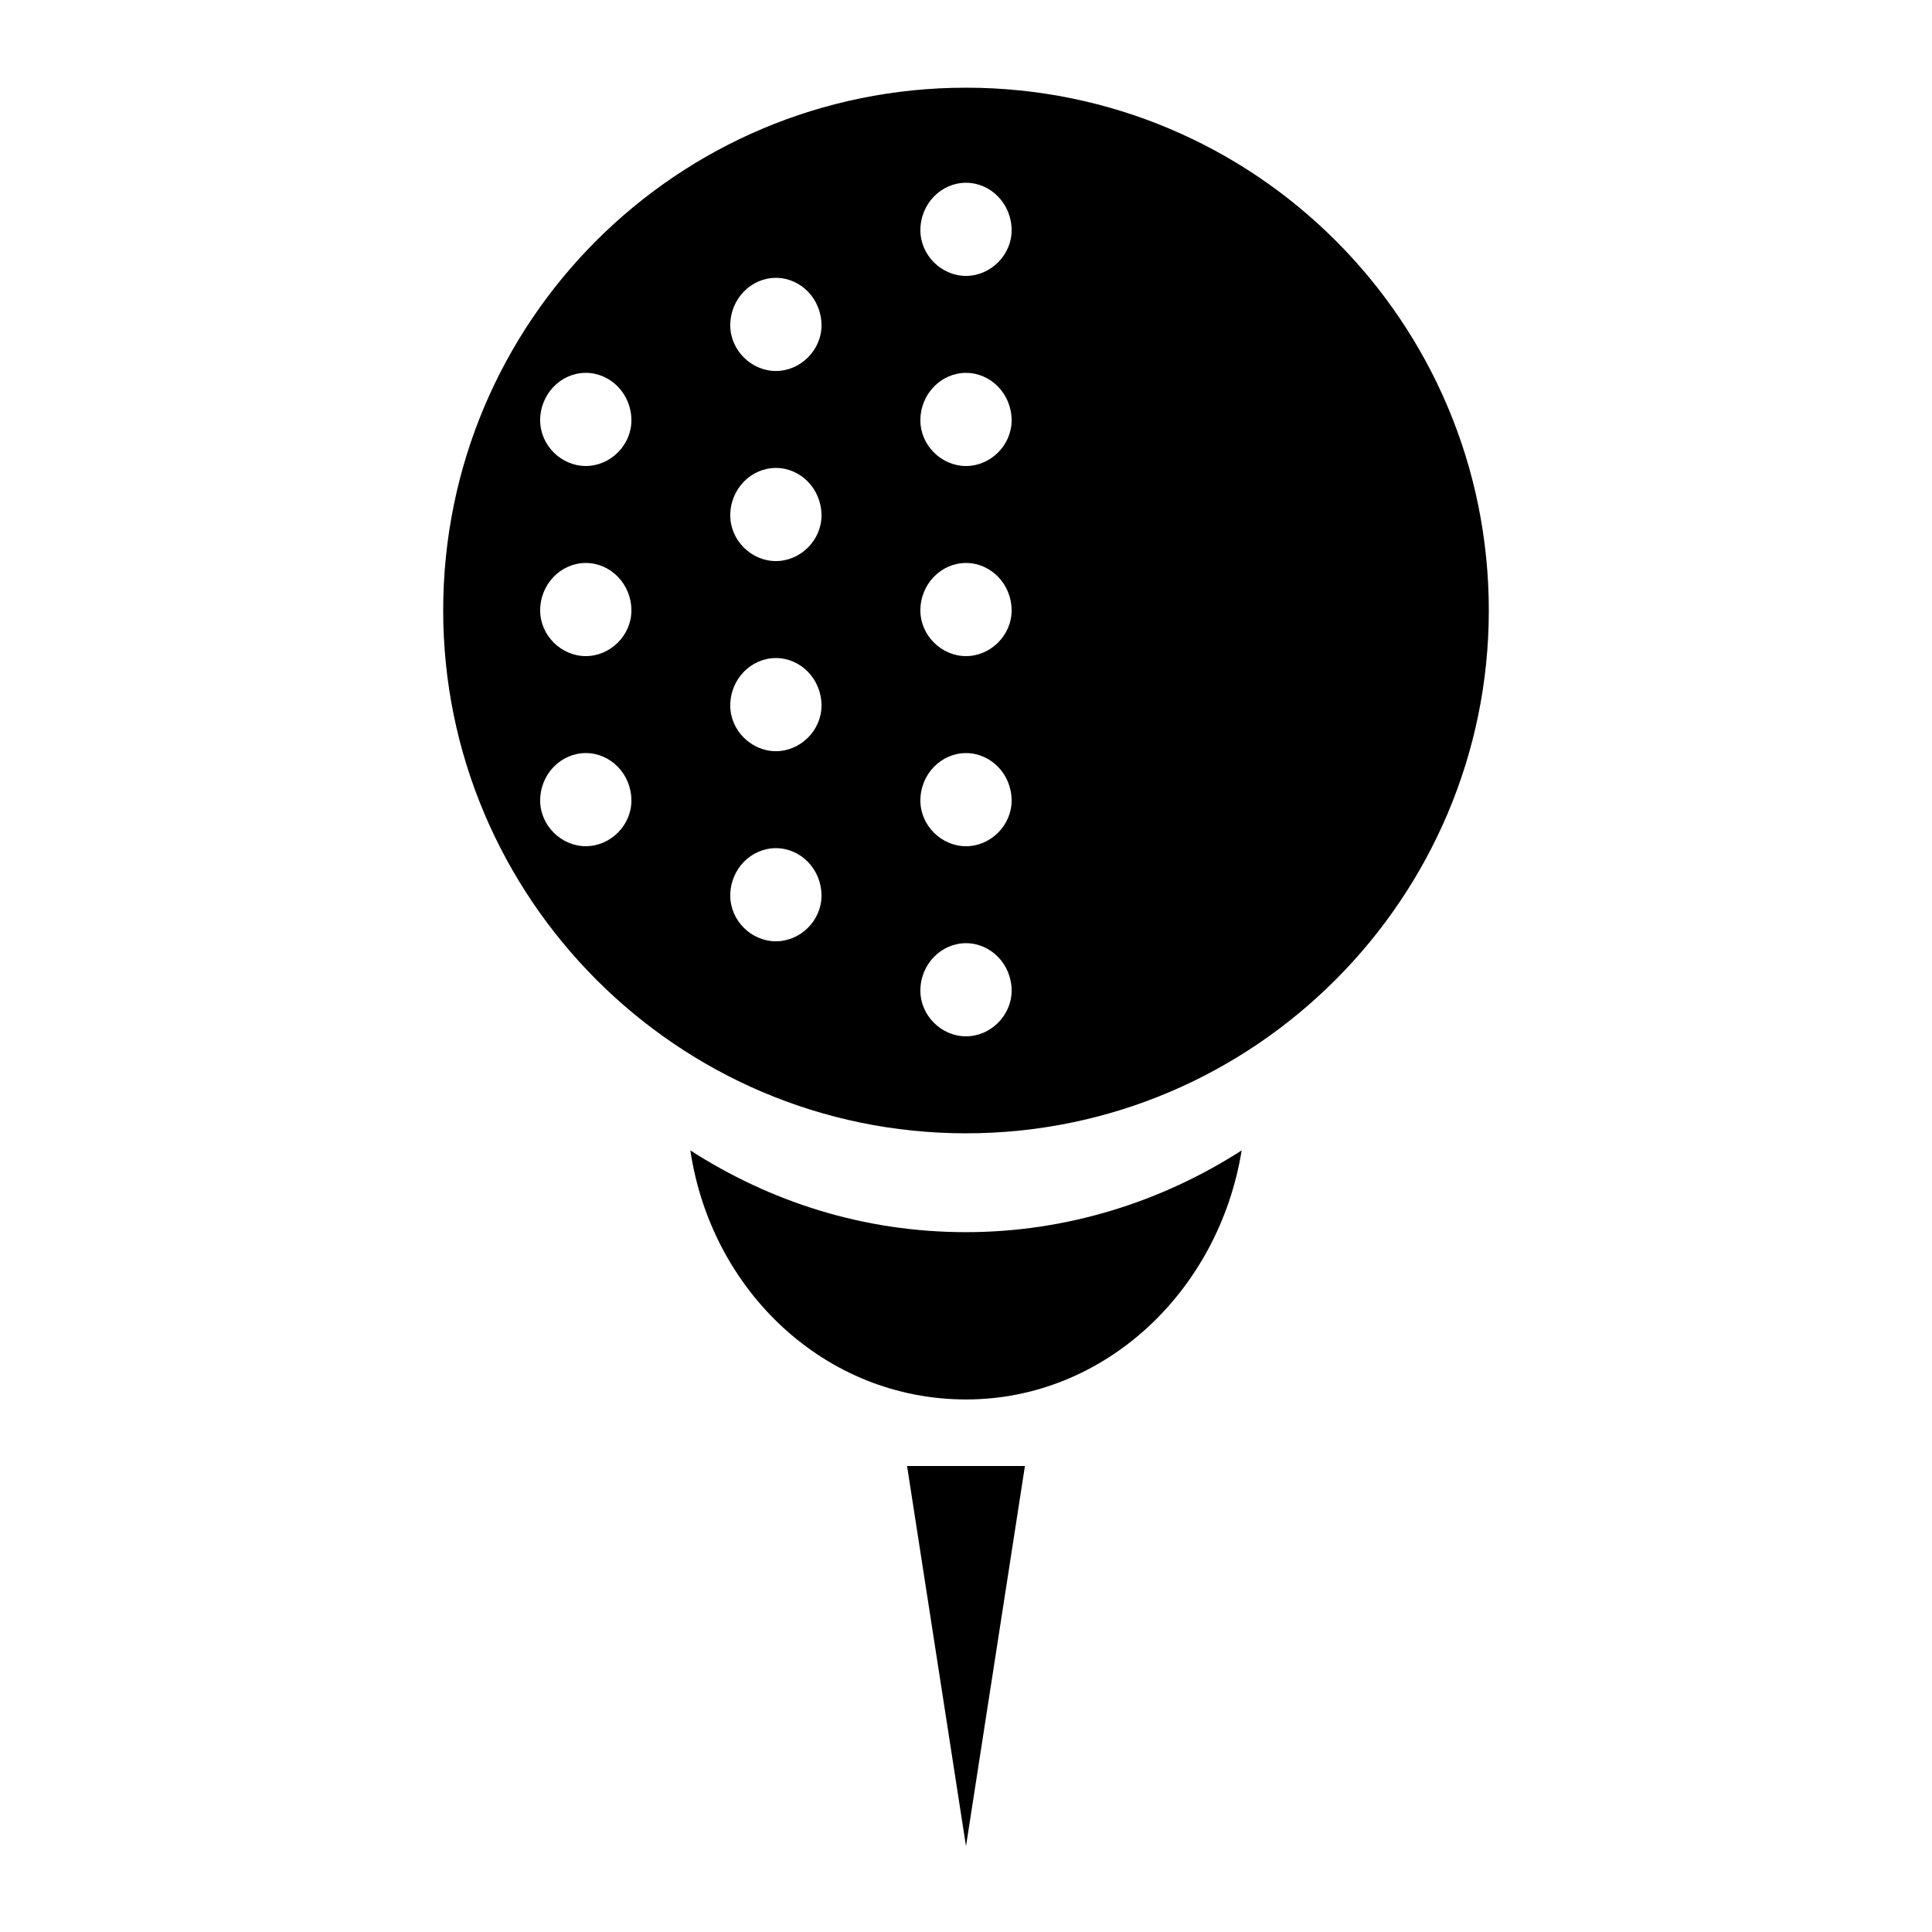 <?xml version="1.0" encoding="UTF-8"?>
<!-- Uploaded to: SVG Repo, www.svgrepo.com, Generator: SVG Repo Mixer Tools -->
<svg fill="#000000" width="800px" height="800px" version="1.1" viewBox="144 144 512 512" xmlns="http://www.w3.org/2000/svg">
 <g>
  <path d="m400 167.24c76.578 0 138.55 61.969 138.55 138.55 0 76.074-61.969 138.55-138.55 138.55s-138.55-62.473-138.55-138.55c0-76.578 61.969-138.55 138.55-138.55zm-100.76 176.33c6.551 0 12.09 5.543 12.09 12.594 0 6.551-5.543 12.09-12.09 12.09-6.551 0-12.09-5.543-12.09-12.09 0-7.055 5.543-12.594 12.09-12.594zm0-100.76c6.551 0 12.09 5.543 12.09 12.594 0 6.551-5.543 12.09-12.09 12.09-6.551 0-12.09-5.543-12.09-12.09 0-7.055 5.543-12.594 12.09-12.594zm0 50.383c6.551 0 12.09 5.543 12.09 12.594 0 6.551-5.543 12.09-12.09 12.09-6.551 0-12.09-5.543-12.09-12.09 0-7.055 5.543-12.594 12.09-12.594zm100.76-100.76c6.551 0 12.09 5.543 12.09 12.594 0 6.551-5.543 12.09-12.09 12.09-6.551 0-12.09-5.543-12.09-12.09 0-7.055 5.543-12.594 12.09-12.594zm0 201.52c6.551 0 12.09 5.543 12.09 12.594 0 6.551-5.543 12.09-12.09 12.09-6.551 0-12.09-5.543-12.09-12.09 0-7.055 5.543-12.594 12.09-12.594zm0-100.76c6.551 0 12.09 5.543 12.09 12.594 0 6.551-5.543 12.09-12.09 12.09-6.551 0-12.09-5.543-12.09-12.09 0-7.055 5.543-12.594 12.09-12.594zm0 50.383c6.551 0 12.09 5.543 12.09 12.594 0 6.551-5.543 12.09-12.09 12.09-6.551 0-12.09-5.543-12.09-12.09 0-7.055 5.543-12.594 12.09-12.594zm0-100.76c6.551 0 12.09 5.543 12.09 12.594 0 6.551-5.543 12.09-12.09 12.09-6.551 0-12.09-5.543-12.09-12.09 0-7.055 5.543-12.594 12.09-12.594zm-50.383 25.191c6.551 0 12.09 5.543 12.09 12.594 0 6.551-5.543 12.09-12.09 12.09-6.551 0-12.09-5.543-12.09-12.09 0-7.055 5.543-12.594 12.09-12.594zm0 50.383c6.551 0 12.09 5.543 12.09 12.594 0 6.551-5.543 12.09-12.09 12.09-6.551 0-12.09-5.543-12.09-12.09 0-7.055 5.543-12.594 12.09-12.594zm0-100.76c6.551 0 12.09 5.543 12.09 12.594 0 6.551-5.543 12.09-12.09 12.09-6.551 0-12.09-5.543-12.09-12.09 0-7.055 5.543-12.594 12.09-12.594zm0 151.14c6.551 0 12.09 5.543 12.09 12.594 0 6.551-5.543 12.09-12.09 12.09-6.551 0-12.09-5.543-12.09-12.09 0-7.055 5.543-12.594 12.09-12.594z" fill-rule="evenodd"/>
  <path d="m400 633.26-15.621-100.76h31.238z"/>
  <path d="m326.95 448.87c5.543 37.281 35.77 66 73.051 66 36.777 0 67.008-28.719 73.051-66-21.16 13.602-46.352 21.664-73.051 21.664-27.207 0-51.891-8.062-73.051-21.664z"/>
 </g>
</svg>